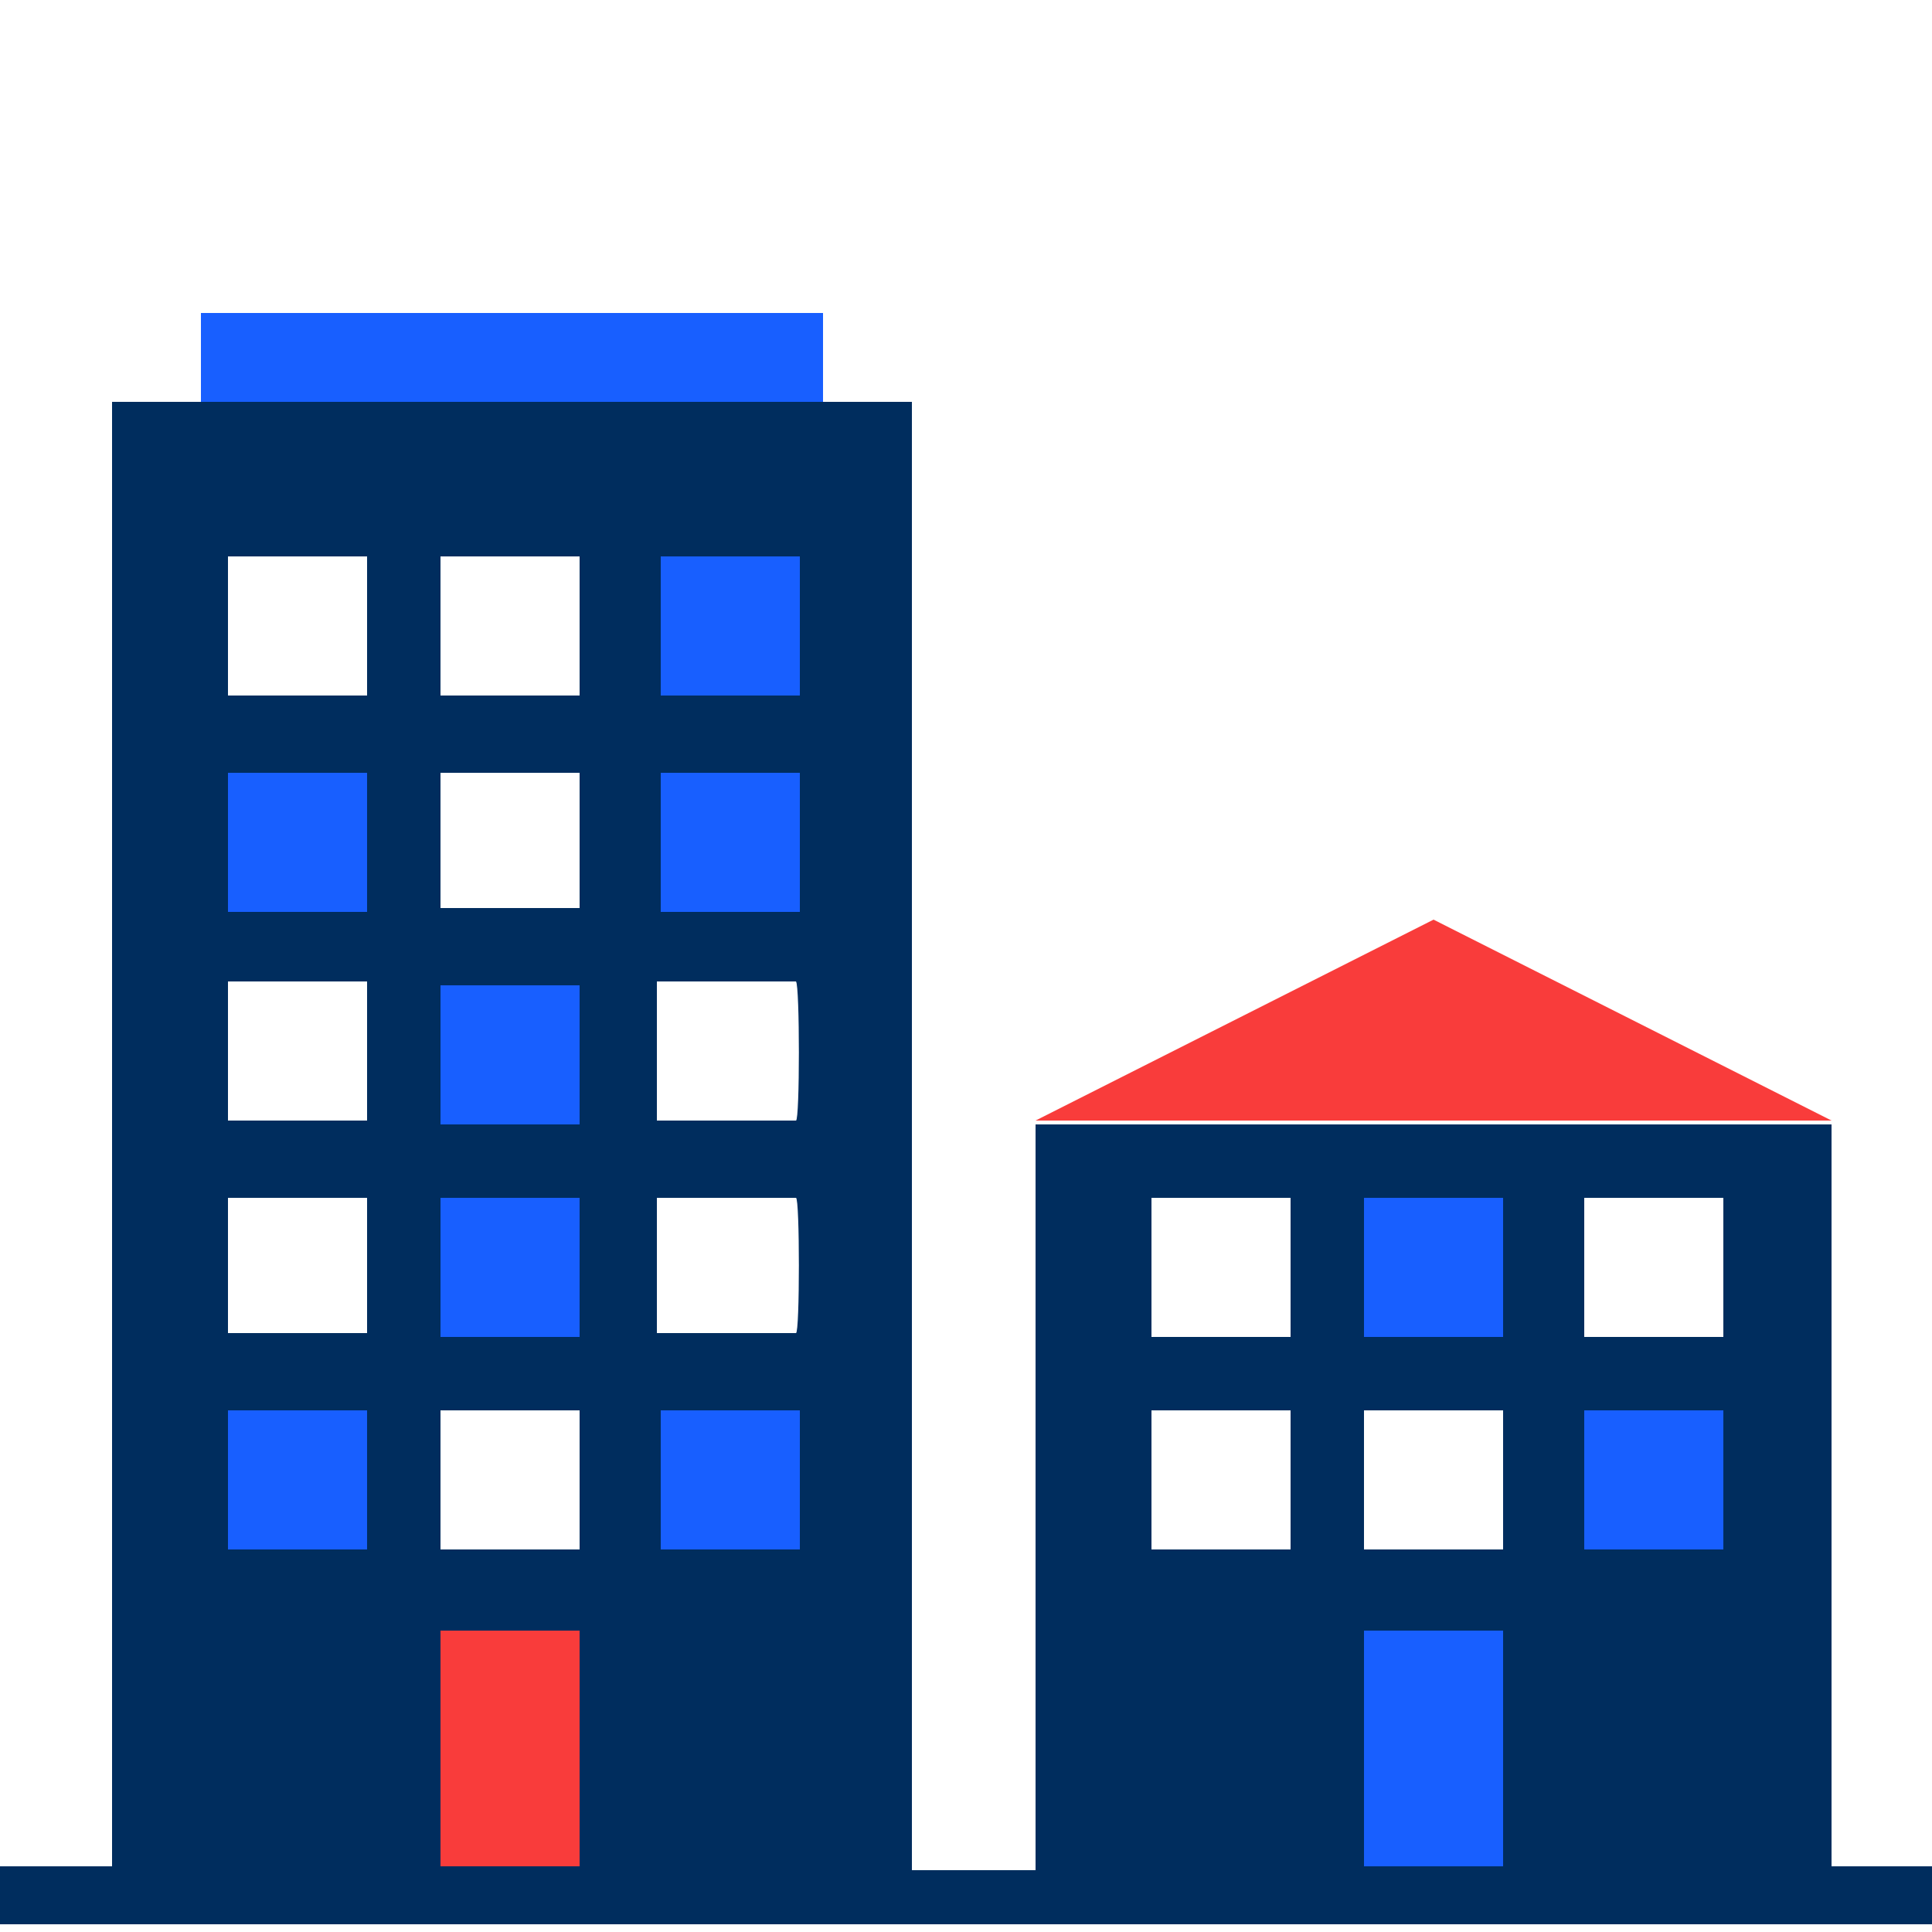 <?xml version="1.0" encoding="utf-8"?>
<!-- Generator: Adobe Illustrator 22.1.0, SVG Export Plug-In . SVG Version: 6.00 Build 0)  -->
<svg version="1.1" baseProfile="tiny" id="Layer_1" xmlns="http://www.w3.org/2000/svg" xmlns:xlink="http://www.w3.org/1999/xlink"
	 x="0px" y="0px" viewBox="0 0 50 50" xml:space="preserve">
<g>
	<path fill="#002D5E" d="M47.4,48.3V29.1H26.8v19.3h-3.2V10.4H2.9v37.9H0v1.5h50v-1.5H47.4z M41,31h3.6v3.6H41V31z M35.3,36.5h3.6
		v3.6h-3.6V36.5z M29.8,31h3.6v3.6h-3.6V31z M29.8,36.5h3.6v3.6h-3.6V36.5z M9.5,34.5H5.9V31h3.6V34.5z M9.5,29H5.9v-3.6h3.6V29z
		 M9.5,18H5.9v-3.6h3.6V18z M15,40.1h-3.6v-3.6H15V40.1z M15,23.5h-3.6V20H15V23.5z M15,18h-3.6v-3.6H15V18z M20.6,34.5h-3.6V31h3.6
		C20.7,31,20.7,34.5,20.6,34.5z M20.6,29h-3.6v-3.6h3.6C20.7,25.5,20.7,29,20.6,29z"/>
	<rect x="5.2" y="8.1" fill="#185FFF" width="16.1" height="2.3"/>
	<rect x="5.9" y="20" fill="#185FFF" width="3.6" height="3.6"/>
	<rect x="5.9" y="36.5" fill="#185FFF" width="3.6" height="3.6"/>
	<rect x="11.4" y="25.5" fill="#185FFF" width="3.6" height="3.6"/>
	<rect x="11.4" y="31" fill="#185FFF" width="3.6" height="3.6"/>
	<rect x="11.4" y="42.2" fill="#F93C3B" width="3.6" height="6.1"/>
	<rect x="17.1" y="14.4" fill="#185FFF" width="3.6" height="3.6"/>
	<rect x="17.1" y="20" fill="#185FFF" width="3.6" height="3.6"/>
	<rect x="17.1" y="36.5" fill="#185FFF" width="3.6" height="3.6"/>
	<rect x="35.3" y="31" fill="#185FFF" width="3.6" height="3.6"/>
	<rect x="35.3" y="42.2" fill="#185FFF" width="3.6" height="6.1"/>
	<rect x="41" y="36.5" fill="#185FFF" width="3.6" height="3.6"/>
	<polygon fill="#F93C3B" points="47.4,29 26.8,29 37.1,23.8 	"/>
</g>
</svg>
